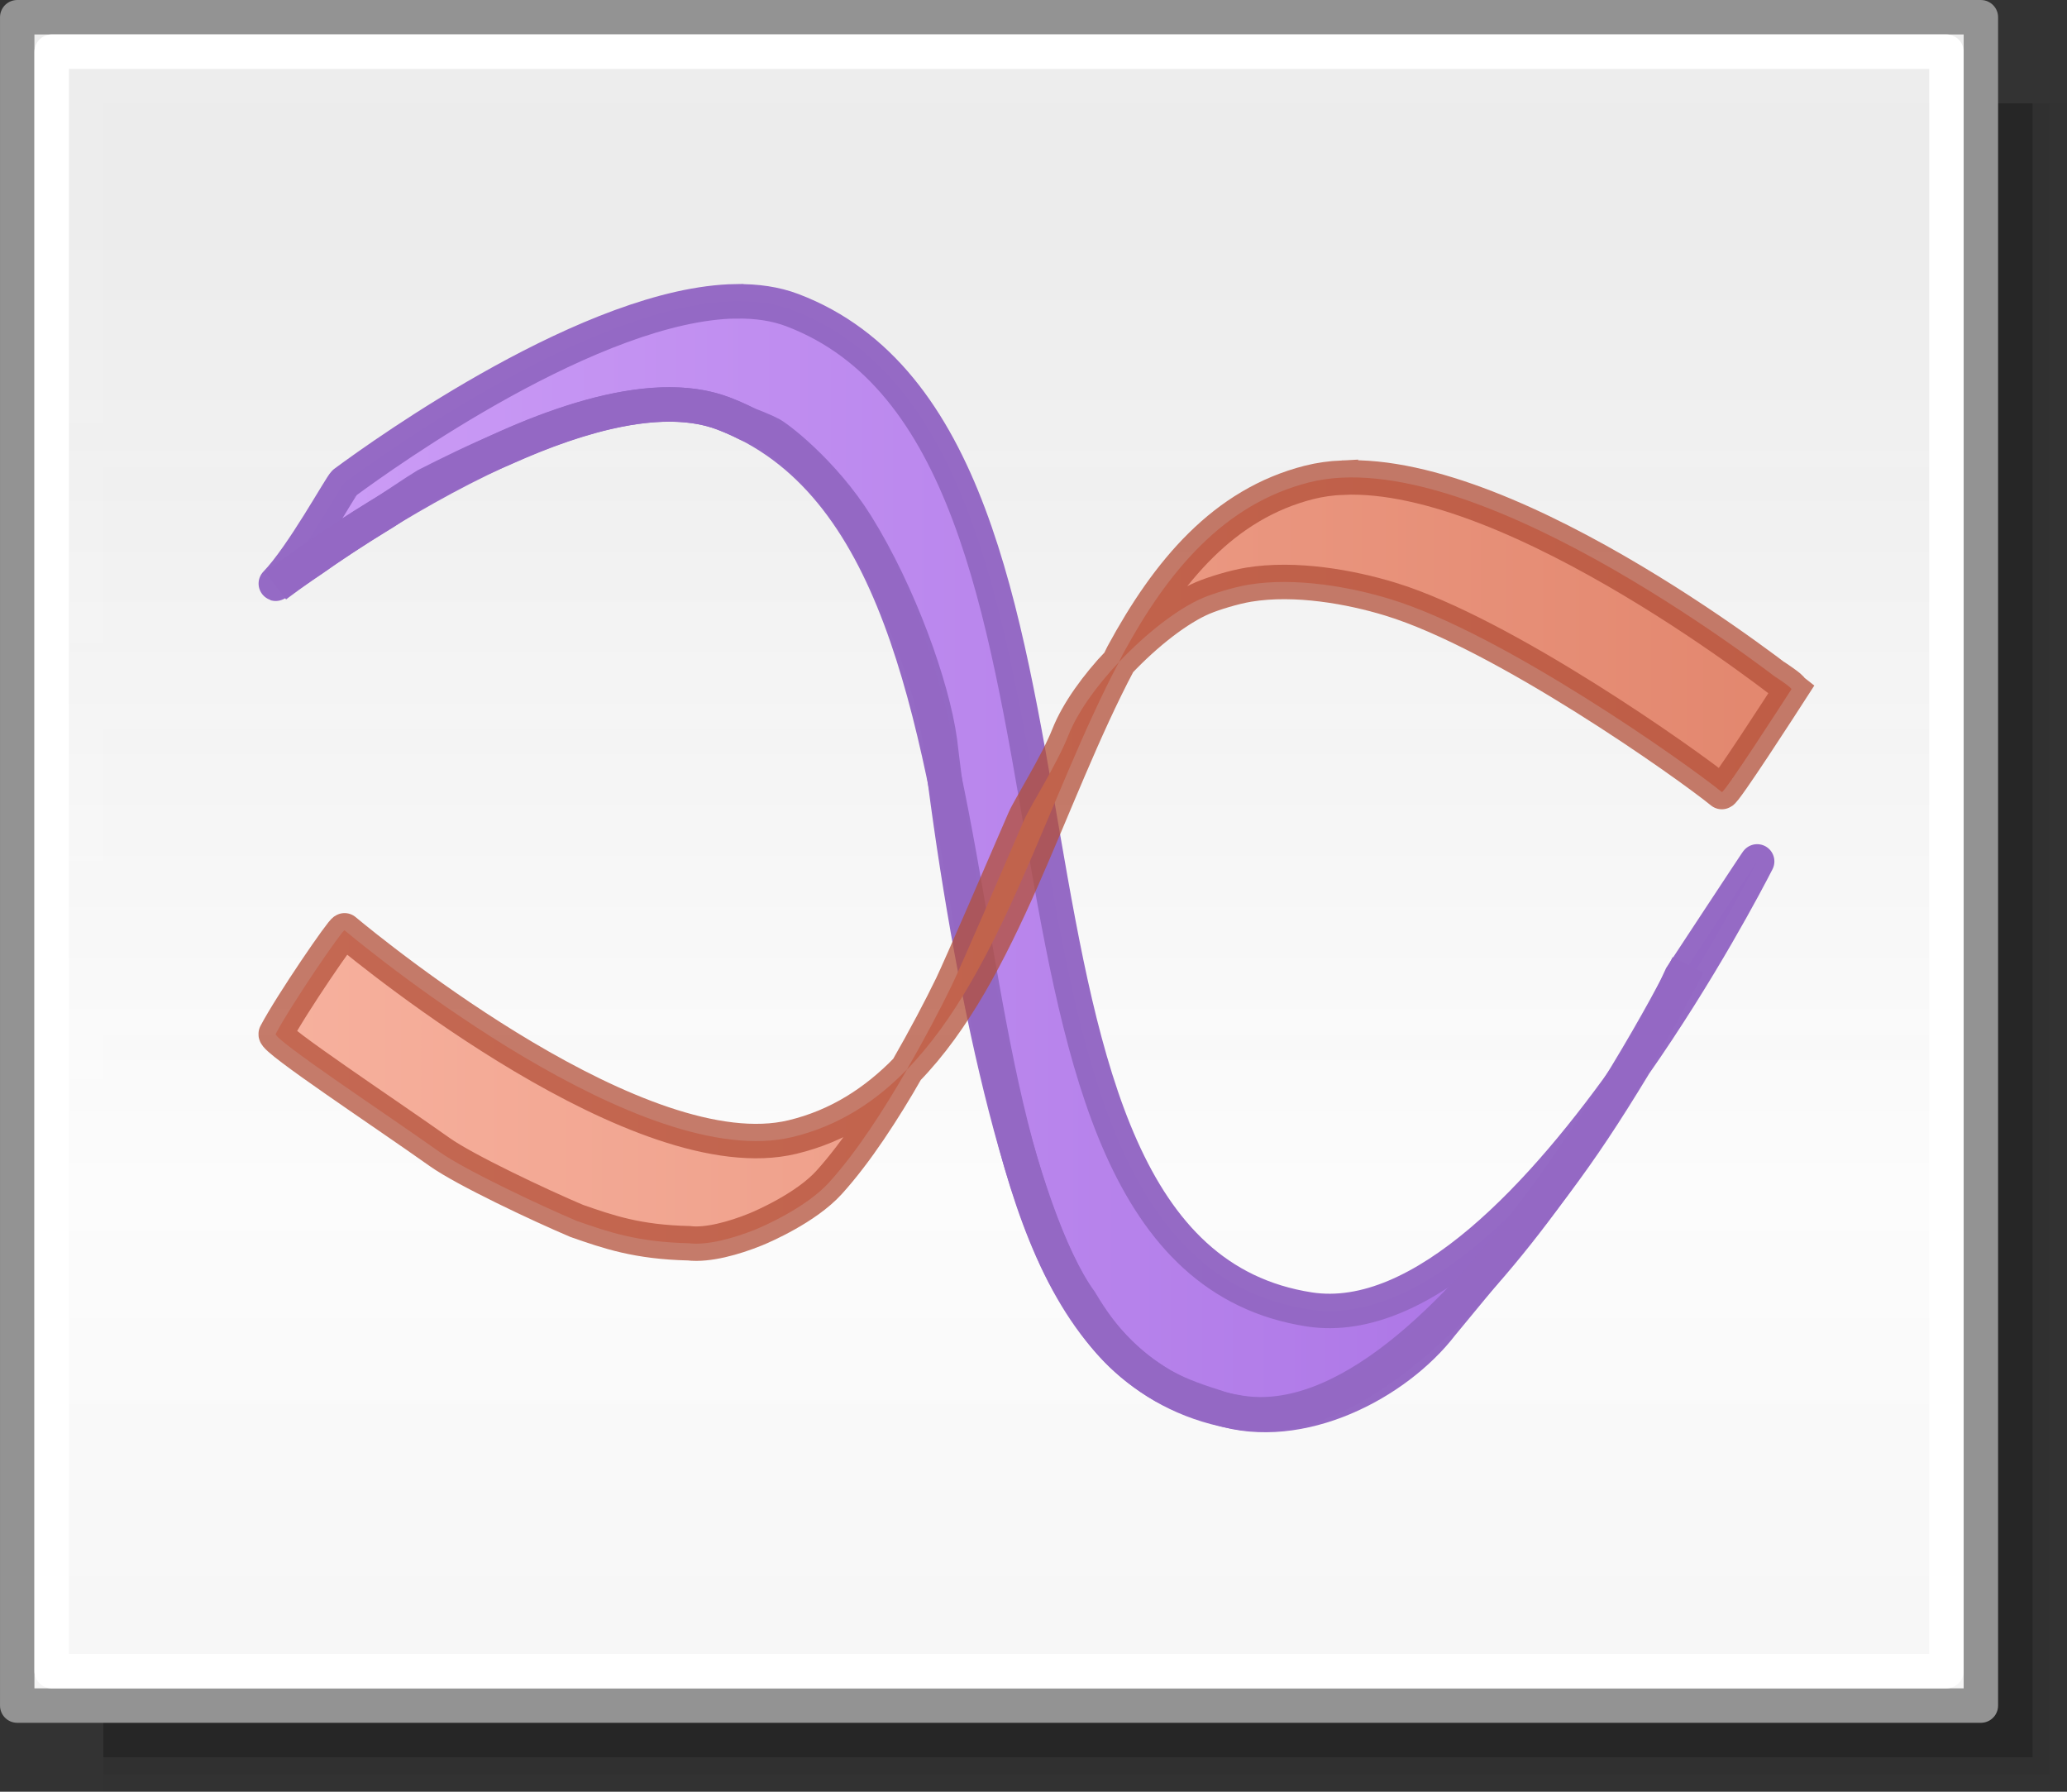<svg height="52" viewBox="0 0 60 52" width="60" xmlns="http://www.w3.org/2000/svg" xmlns:xlink="http://www.w3.org/1999/xlink"><rect x="0" y="0" width="60" height="52" fill="#333333" stroke="none"/><linearGradient id="a" gradientUnits="userSpaceOnUse" x1="42.5" x2="42.5" y1="49.5" y2="7"><stop offset="0" stop-color="#f6f6f6"/><stop offset=".353" stop-color="#fcfcfc"/><stop offset="1" stop-color="#fff" stop-opacity=".915"/></linearGradient><linearGradient id="b" gradientUnits="userSpaceOnUse" x1="7.502" x2="51.505" y1="24.905" y2="24.905"><stop offset="0" stop-color="#cd9ef7"/><stop offset="1" stop-color="#a56de2"/></linearGradient><linearGradient id="c" gradientUnits="userSpaceOnUse" x1="7.499" x2="52.665" y1="24.976" y2="24.976"><stop offset="0" stop-color="#f7b19e"/><stop offset="1" stop-color="#e2866d"/></linearGradient><g fill="#010101"><path d="m3 3h57v49h-57z" opacity=".02"/><path d="m3 3h56.5v48.5h-56.5z" opacity=".05"/><path d="m3 3h56v48h-56z" opacity=".2"/></g><path d="m.5.5h57v49h-57z" fill="url(#a)" stroke="#939393" stroke-linecap="round" stroke-linejoin="round" stroke-width=".999"/><path d="m21.367 8.744c-4.128.064-10.171 4.381-11.363 5.262-.107.079-1.228 2.137-1.998 2.93-.061.063.543-.347 1.055-.691.558-.394 1.141-.787 2.098-1.371.419-.273.86-.577 1.211-.791.675-.343 1.438-.719 2.254-1.061 2.266-1.02 4.659-1.674 6.377-1.021.239.091.466.195.688.307.212.075.422.162.631.262.187.064 1.586 1.129 2.551 2.68 1.235 1.987 2.196 4.674 2.414 6.26.743 6.286 2.268 13.766 4.076 16.254.675 1.136 1.352 1.834 2.377 2.441.555.313 1.109.483 1.688.67 2.308.723 5.092-.704 6.428-2.441 2.998-3.622 3.859-4.683 5.574-7.508-2.575 3.679-6.139 7.586-9.426 7.076-10.754-1.67-4.827-25.134-15-29-.492-.187-1.043-.265-1.633-.256zm26.059 22.18c1.922-2.746 3.295-5.366 3.58-5.924.037-.072-2.203 3.336-2.203 3.336-.425.94-.891 1.787-1.377 2.588z" fill="url(#b)" stroke="#9468c4" stroke-opacity=".988"/><path d="m1.5 1.5h55v47h-55z" fill="none" stroke="#fff" stroke-linecap="round" stroke-linejoin="round" stroke-width=".999"/><path d="m8 17s8.66-6.649 13-5c10.173 3.866 4.246 27.33 15 29 6.056.94 13-13 13-13" fill="none" stroke="#9468c4" stroke-opacity=".988"/><path d="m38.969 13.861c-.337.016-.661.061-.969.139-2.471.628-4.096 2.568-5.408 4.988-.039.072-.073.153-.111.227.793-.841 1.72-1.561 2.441-1.865.309-.13.893-.31 1.32-.381 1.366-.226 2.971.069 4.113.418 3.273.998 8.587 4.756 9.625 5.6.062.05 1.742-2.551 2.02-2.982 0 0-7.979-6.376-13.031-6.143zm13.031 6.143c.026-.04-.477-.371-.477-.371zm-19.52-.789c-.643.683-1.199 1.444-1.471 2.135-.316.805-1.135 2.107-1.273 2.428-.603 1.399-1.865 4.319-2.111 4.826-.321.663-.782 1.538-1.299 2.436 2.759-2.833 4.082-7.906 6.154-11.824zm-6.154 11.824c-.921.946-2.001 1.644-3.326 1.961-4.362 1.045-12.094-5.248-12.998-6-.047-.039-1.541 2.138-1.998 3.006-.08.152 3.179 2.306 4.758 3.428.733.521 2.91 1.547 3.979 2 .929.323 1.753.612 3.254.648.549.066 1.313-.149 1.93-.398.215-.087 1.473-.63 2.141-1.367.803-.886 1.586-2.103 2.262-3.277z" fill="url(#c)" stroke="#b35039" stroke-opacity=".745"/></svg>